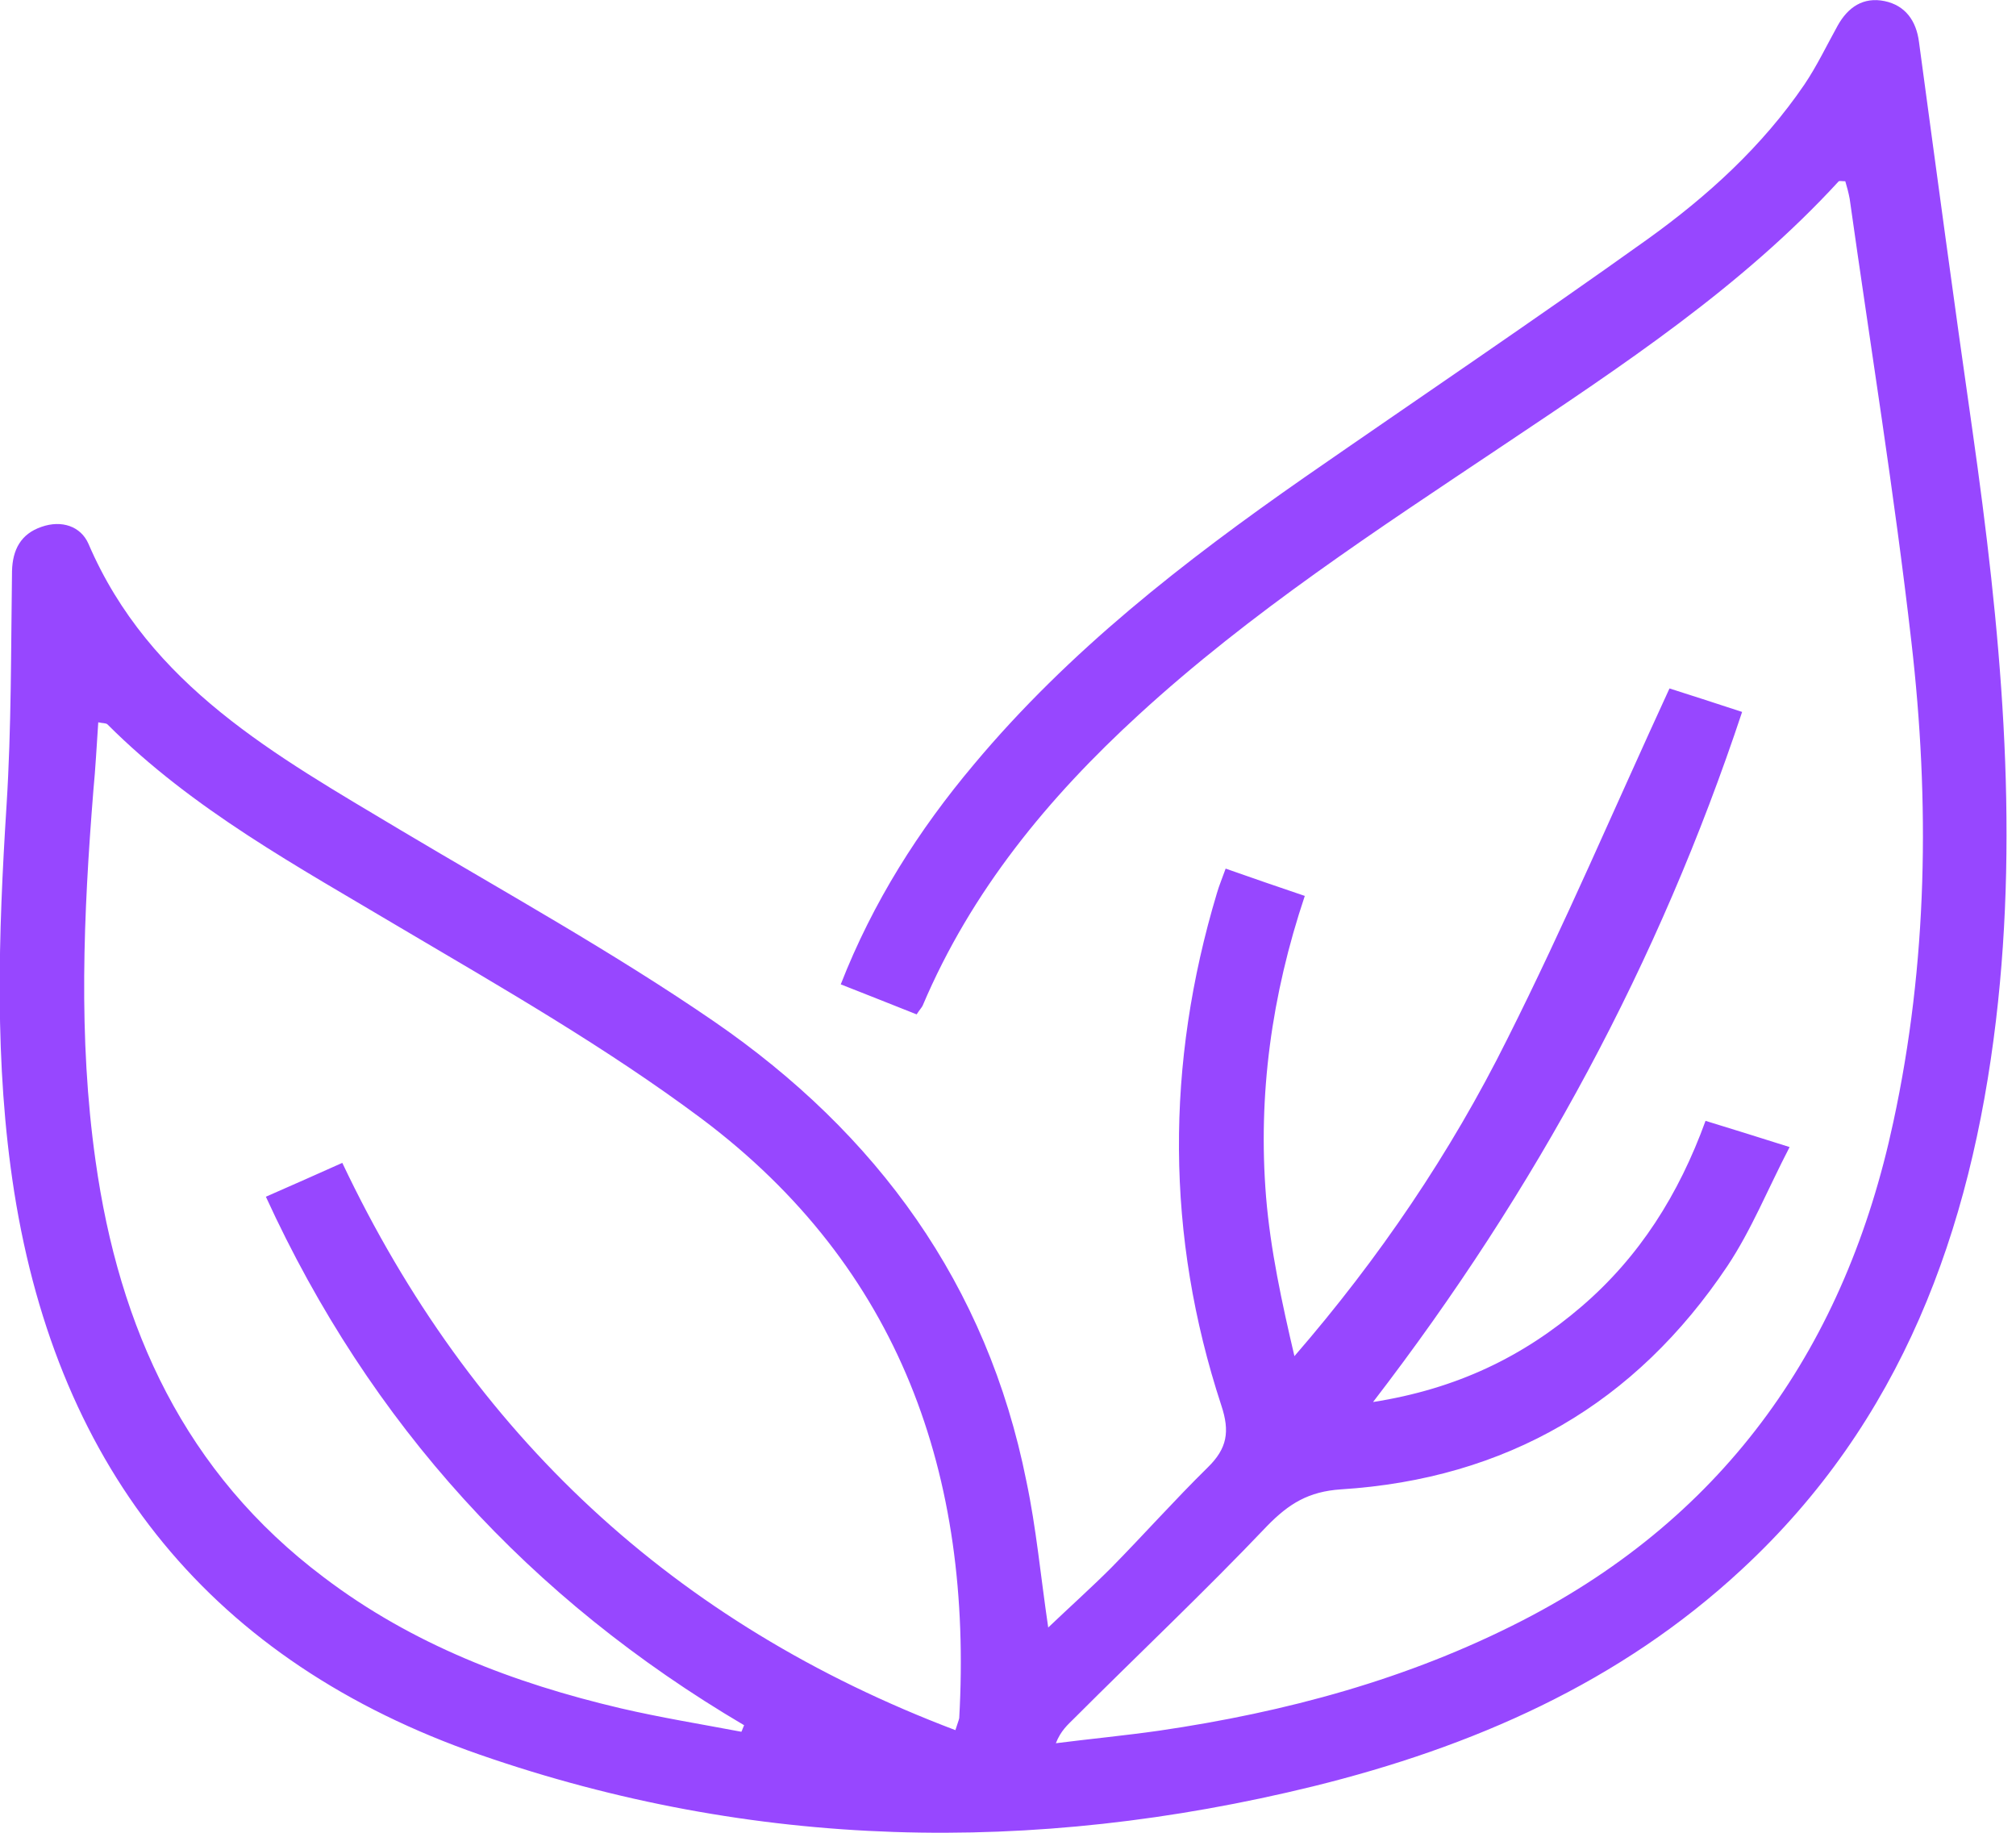 <svg width="77" height="70" viewBox="0 0 77 70" fill="none" xmlns="http://www.w3.org/2000/svg">
<g clip-path="url(#clip0_606_4504)">
<path d="M40.036 62.16C40.891 61.346 41.683 60.637 42.434 59.887C43.685 58.615 44.853 57.301 46.125 56.05C46.875 55.32 46.98 54.674 46.646 53.673C44.519 47.188 44.519 40.64 46.479 34.114C46.562 33.822 46.688 33.53 46.813 33.175C47.814 33.53 48.794 33.864 49.836 34.218C48.564 38.013 48.043 41.829 48.356 45.707C48.523 47.73 48.961 49.753 49.44 51.796C52.672 48.064 55.404 44.039 57.572 39.681C59.762 35.323 61.68 30.819 63.765 26.294C64.495 26.524 65.454 26.836 66.539 27.191C63.369 36.741 58.698 45.415 52.443 53.548C55.633 53.047 58.177 51.817 60.408 49.899C62.618 48.001 64.12 45.624 65.142 42.809C66.163 43.122 67.102 43.414 68.353 43.81C67.519 45.415 66.893 46.979 65.976 48.356C62.472 53.589 57.531 56.488 51.212 56.884C49.982 56.967 49.232 57.426 48.398 58.281C45.999 60.804 43.476 63.181 41.016 65.642C40.786 65.871 40.515 66.101 40.328 66.58C41.641 66.413 42.955 66.288 44.269 66.101C49.106 65.392 53.777 64.141 58.156 61.889C65.976 57.864 70.501 51.337 72.315 42.851C73.628 36.783 73.712 30.631 73.003 24.501C72.356 18.85 71.439 13.22 70.647 7.59C70.605 7.361 70.542 7.131 70.48 6.923C70.355 6.923 70.271 6.902 70.23 6.923C66.518 10.968 61.951 13.971 57.406 17.015C52.61 20.226 47.772 23.375 43.497 27.295C40.036 30.465 37.096 34.03 35.24 38.409C35.198 38.493 35.115 38.576 35.011 38.743C34.072 38.367 33.113 37.992 32.112 37.596C33.342 34.447 35.094 31.695 37.2 29.193C40.828 24.855 45.228 21.436 49.836 18.224C54.194 15.201 58.615 12.219 62.931 9.133C65.225 7.486 67.31 5.588 68.916 3.232C69.395 2.523 69.771 1.731 70.188 0.98C70.584 0.271 71.168 -0.125 71.981 0.042C72.773 0.208 73.191 0.792 73.295 1.605C73.962 6.547 74.629 11.51 75.338 16.452C76.402 23.938 77.132 31.424 76.235 38.972C75.276 47.021 72.627 54.298 66.518 59.949C61.868 64.266 56.238 66.726 50.149 68.228C39.431 70.855 28.776 70.646 18.329 67.018C8.132 63.473 2.231 56.196 0.542 45.52C-0.229 40.599 -0.062 35.698 0.25 30.756C0.438 27.775 0.417 24.793 0.459 21.811C0.48 20.998 0.792 20.393 1.585 20.122C2.356 19.851 3.086 20.101 3.378 20.768C5.714 26.211 10.551 28.859 15.285 31.695C19.309 34.093 23.417 36.366 27.274 39.014C33.488 43.288 37.7 49.044 39.202 56.571C39.577 58.344 39.744 60.179 40.036 62.16ZM13.074 44.414C17.995 54.799 25.752 62.014 36.491 66.08C36.574 65.809 36.616 65.725 36.637 65.621C37.158 56.363 34.385 48.418 26.795 42.725C23.167 40.015 19.205 37.742 15.285 35.427C11.364 33.092 7.361 30.923 4.108 27.67C4.045 27.608 3.92 27.629 3.753 27.587C3.691 28.484 3.649 29.339 3.566 30.194C3.19 34.906 2.982 39.619 3.649 44.331C4.546 50.733 7.069 56.258 12.365 60.241C15.743 62.806 19.622 64.286 23.709 65.246C25.231 65.6 26.774 65.85 28.317 66.142C28.359 66.059 28.38 65.975 28.421 65.892C20.247 61.075 14.138 54.403 10.155 45.707C11.156 45.27 12.094 44.852 13.074 44.414Z" fill="#9747FF"/>
</g>
<defs>
<clipPath id="clip0_606_4504">
<rect width="76.652" height="70" fill="white"/>
</clipPath>
</defs>
</svg>
